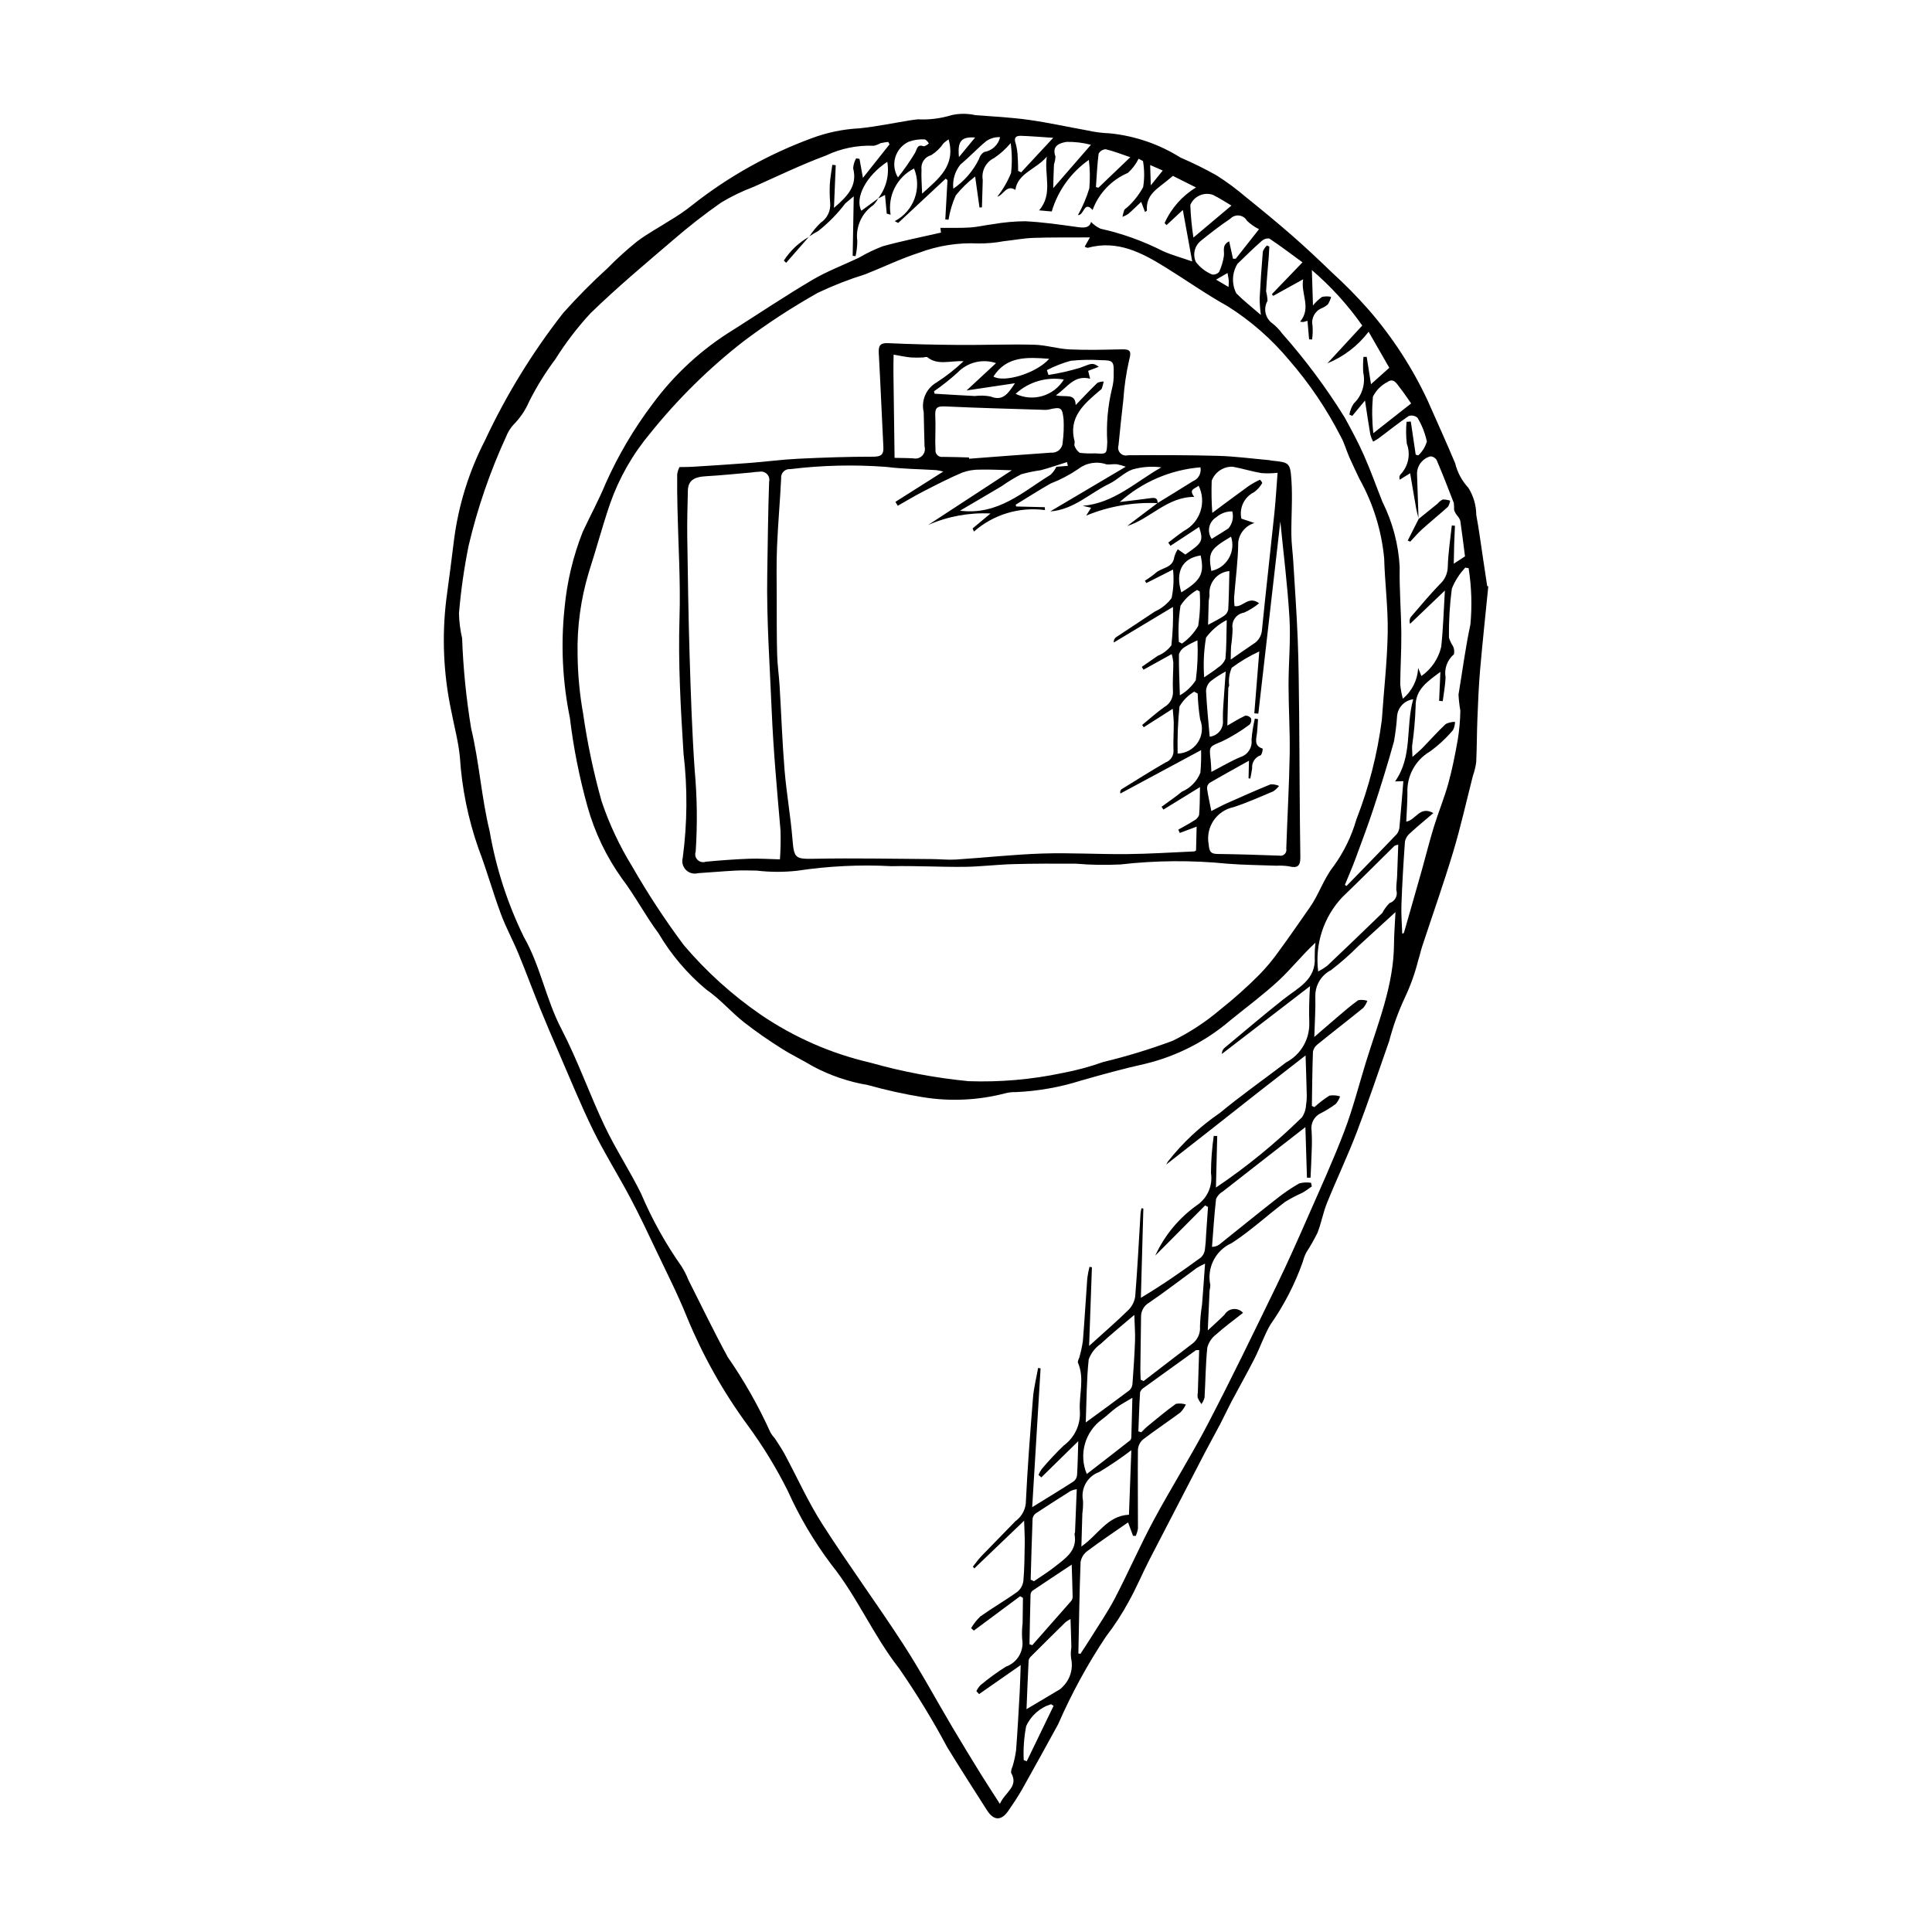 <?xml version="1.0" encoding="UTF-8"?>
<!-- Uploaded to: SVG Repo, www.svgrepo.com, Generator: SVG Repo Mixer Tools -->
<svg fill="#000000" width="800px" height="800px" version="1.1" viewBox="144 144 512 512" xmlns="http://www.w3.org/2000/svg">
 <g>
  <path d="m324.07 267.78c1.422-0.027 2.418-0.012 3.406-0.074 5.059-0.324 10.117-0.629 15.168-1.02 4.309-0.328 8.605-0.91 12.918-1.117 6.621-0.32 13.254-0.547 19.879-0.543 2.125 0 2.762-0.598 2.66-2.59-0.426-8.246-0.75-16.496-1.211-24.742-0.109-1.938 0.195-2.859 2.477-2.754 6.273 0.293 12.559 0.426 18.844 0.473 6.613 0.051 13.23-0.227 19.84-0.059 3.148 0.078 6.269 1.094 9.422 1.242 4.551 0.215 9.117 0.078 13.676-0.012 2.137-0.043 2.828 0.227 2.102 2.769v-0.004c-0.797 3.488-1.32 7.031-1.555 10.602-0.477 4.019-0.871 8.047-1.281 12.07v0.004c-0.234 0.715-0.055 1.5 0.461 2.047 0.52 0.551 1.293 0.77 2.019 0.578 7.969-0.051 15.941-0.066 23.906 0.156 4.555 0.129 9.098 0.746 13.648 1.148 0.16 0.016 0.316 0.09 0.48 0.105 4.715 0.492 5 0.473 5.316 5.238 0.32 4.785-0.066 9.617-0.02 14.426 0.023 2.34 0.359 4.676 0.5 7.019 0.418 6.91 0.914 13.816 1.188 20.73 0.254 6.523 0.293 13.055 0.371 19.582 0.078 6.531 0.082 13.059 0.133 19.59 0.047 6.191 0.09 12.387 0.188 18.578 0.035 2.266-0.812 2.922-2.953 2.375v-0.008c-1.129-0.172-2.269-0.23-3.41-0.168-4.309-0.164-8.633-0.188-12.93-0.527h0.004c-9.438-0.949-18.949-0.883-28.375 0.195-3.922 0.203-7.856 0.137-11.773-0.199-5.535-0.031-11.078-0.039-16.609 0.113-4.332 0.117-8.66 0.668-12.992 0.719-6.449 0.07-12.902-0.316-19.348-0.172v-0.004c-8.332-0.441-16.688-0.035-24.938 1.211-3.574 0.398-7.184 0.383-10.754-0.039-1.859-0.023-3.723-0.094-5.578 0-3.324 0.172-6.641 0.469-9.961 0.68-1.145 0.312-2.371-0.012-3.207-0.852-0.84-0.84-1.164-2.066-0.852-3.211 1.219-9.164 1.289-18.441 0.211-27.621-0.754-11.996-1.445-23.969-1.066-36.016 0.301-9.625-0.336-19.281-0.539-28.926-0.062-3.027-0.117-6.059-0.078-9.09h0.004c0.102-0.664 0.309-1.305 0.609-1.906zm126.71 9.559h0.004c-6.481-0.297-12.941 0.828-18.938 3.305l1.309-2.09-2.242-0.504c8.316-0.695 14.082-6.375 20.844-10.199-2.559-0.332-5.156-0.141-7.637 0.562-2.211 0.785-3.977 2.746-6.133 3.781-5.184 2.481-9.395 6.875-15.664 7.336 6.508-3.852 13.012-7.703 20.012-11.844v-0.004c-0.777-0.285-1.574-0.504-2.387-0.656-0.887-0.078-1.797 0.121-2.684 0.047-2.535-0.898-5.352-0.449-7.481 1.191-2.289 1.566-4.754 2.863-7.344 3.863-3.148 1.781-6.188 3.746-9.277 5.629l0.129 0.465 7.574 0.188 0.07 0.766c-6.805-0.91-13.672 1.164-18.828 5.691l-0.355-0.824 4.742-3.965h0.004c-5.676-0.281-11.34 0.762-16.543 3.051l22.191-14.504c-2.742-0.066-5.57-0.238-8.391-0.168-1.621-0.031-3.238 0.234-4.766 0.785-3.512 1.496-6.914 3.25-10.312 4.996-2.297 1.18-4.512 2.523-6.762 3.793l-0.625-1.031 12.688-8.039h0.004c-0.617-0.156-1.242-0.281-1.871-0.375-4.406-0.277-8.844-0.293-13.215-0.852h0.004c-8.492-0.641-17.023-0.441-25.473 0.59-0.656-0.062-1.309 0.168-1.773 0.633-0.469 0.465-0.703 1.113-0.641 1.77-0.289 6.051-0.844 12.09-1.094 18.141-0.191 4.562-0.09 9.137-0.082 13.703 0.008 4.965-0.016 9.934 0.113 14.898 0.074 2.777 0.484 5.543 0.652 8.316 0.449 7.43 0.699 14.871 1.312 22.285 0.504 6.106 1.59 12.164 2.09 18.27 0.426 5.219 0.734 5.344 6.023 5.238 10.305-0.199 20.621 0.02 30.93 0.086 2.129 0.012 4.269 0.258 6.387 0.121 7.641-0.488 15.262-1.344 22.91-1.59 7.434-0.238 14.887 0.223 22.332 0.152 5.953-0.055 11.902-0.445 17.855-0.707v0.012c0.191-0.051 0.367-0.145 0.52-0.273l0.156-6.312-4.465 1.676-0.387-0.879c1.371-0.781 2.777-1.512 4.102-2.363 0.633-0.305 1.129-0.832 1.398-1.484 0.207-2.234 0.176-4.496 0.246-7.43l-9.699 5.965-0.488-0.746c1.805-1.328 3.668-2.582 5.394-4.004h0.004c2.234-0.953 3.996-2.766 4.887-5.023 0.18-1.992 0.242-3.992 0.191-5.988-7.426 3.992-14.406 7.742-21.383 11.496v-0.004c-0.152-0.402-0.027-0.859 0.309-1.133 3.883-2.394 7.734-4.836 11.688-7.106 1.324-0.488 2.168-1.789 2.074-3.195-0.105-2.363 0.078-4.738 0.066-7.106-0.008-1.242-0.168-2.484-0.273-3.906l-7.68 4.891-0.422-0.602c1.938-1.586 3.805-3.269 5.836-4.727l0.004-0.004c1.52-0.828 2.426-2.461 2.324-4.188-0.133-2.535 0.09-5.086 0.098-7.629-0.074-0.758-0.219-1.508-0.426-2.238l-7.469 4.137-0.469-0.746c1.41-0.977 2.828-1.941 4.227-2.93 1.438-0.578 2.688-1.535 3.617-2.769 0.383-3.379 0.523-6.785 0.422-10.184-5.461 3.281-10.574 6.352-15.684 9.422-0.059-0.512 0.141-1.016 0.531-1.348 3.441-2.305 6.934-4.539 10.359-6.863 1.766-0.785 3.293-2.016 4.438-3.57 0.512-2.484 0.637-5.031 0.375-7.555l-7.074 3.586-0.383-0.629c0.988-0.605 1.93-1.277 2.82-2.019 1.57-1.496 4.586-1.266 4.957-4.219 0.211-0.738 0.527-1.445 0.945-2.09l1.988 1.395c4.59-3.141 4.824-3.59 3.664-7.305-2.547 1.672-5.07 3.328-7.594 4.984l-0.59-0.84c1.402-1.051 2.758-2.18 4.219-3.144l-0.004 0.004c4.285-2.297 5.981-7.574 3.84-11.934-0.93 0.789-2.789 0.91-1.16 2.953-7.273 0.016-11.629 5.82-17.789 7.723 2.68-2.027 5.363-4.055 8.043-6.082 3.121-1.922 6.254-3.816 9.352-5.773v-0.008c1.488-0.57 2.348-2.129 2.027-3.691-7.934 0.652-15.441 3.879-21.375 9.188 3.129-0.383 5.598-0.656 8.059-1.004 1.109-0.16 2.012-0.18 1.973 1.312zm-100.09 94.402c0.18-2.555 0.23-5.121 0.152-7.684-0.914-10.594-1.895-21.156-2.34-31.805-0.5-12.012-1.375-24.008-1.176-36.043 0.137-8.176 0.211-16.355 0.496-24.527h0.004c0.172-0.723-0.027-1.484-0.539-2.023-0.512-0.543-1.258-0.785-1.988-0.652-0.738 0.023-1.473 0.098-2.203 0.211-4.016 0.344-8.023 0.77-12.047 0.992-3.234 0.18-4.699 1.199-4.758 3.848-0.094 4.086-0.219 8.176-0.16 12.262 0.152 10.539 0.301 21.078 0.629 31.613 0.312 10.098 0.641 20.207 1.348 30.285v-0.004c0.648 7.141 0.73 14.32 0.254 21.473-0.273 0.762-0.082 1.609 0.488 2.184 0.57 0.57 1.422 0.762 2.184 0.492 3.82-0.355 7.652-0.648 11.488-0.789 2.644-0.098 5.301 0.098 8.168 0.168zm132.61-89.551c-1.895 16.535-3.863 33.738-5.832 50.941l-1.062-0.098c0.426-5.281 0.848-10.562 1.316-16.395-2.582 1.184-5.027 2.637-7.305 4.336-0.629 1.477-0.863 3.094-0.684 4.688-0.031 0.238-0.219 0.465-0.223 0.699-0.098 3.391-0.176 6.785-0.254 9.934 1.531-0.875 3.094-1.863 4.754-2.644l-0.004 0.004c0.598-0.051 1.176 0.215 1.527 0.703 0.168 0.59 0.02 1.223-0.395 1.68-2.258 1.688-4.672 3.16-7.203 4.398-3.457 1.477-3.543 1.25-3.109 4.887 0.113 0.949 0.125 1.914 0.203 3.242 2.746-1.426 5.164-2.894 7.75-3.957v0.004c1.922-0.617 3.133-2.516 2.887-4.519 0.141-1.906 0.434-3.797 0.879-5.652l0.844 0.137c-0.082 1.184-0.141 2.367-0.258 3.547-0.164 1.648-0.953 3.492 1.492 4.266v-0.004c0.004 0.609-0.156 1.207-0.457 1.734-1.512 0.473-2.488 1.941-2.34 3.519-0.113 0.902-0.32 1.793-0.484 2.688l-0.465-0.074 0.113-4.664c-3.766 2.106-7.16 3.965-10.5 5.918-0.426 0.371-0.652 0.926-0.609 1.488 0.273 1.898 0.707 3.773 1.133 5.941 1.574-0.801 2.781-1.477 4.039-2.035 3.867-1.723 7.734-3.453 11.66-5.043 0.773-0.043 1.547 0.102 2.25 0.418-0.438 0.566-0.969 1.059-1.57 1.453-3.461 1.461-6.906 2.988-10.469 4.168-4.523 0.93-7.469 5.312-6.617 9.855 0.164 1.703 0.398 2.535 2.289 2.555 5.469 0.066 10.941 0.242 16.406 0.441 0.523 0.121 1.07-0.035 1.449-0.41 0.383-0.379 0.539-0.926 0.422-1.449 0.281-8.332 0.762-16.656 0.906-24.988 0.105-6.098-0.301-12.203-0.305-18.305-0.004-5.938 0.594-11.902 0.246-17.812-0.516-8.766-1.629-17.496-2.422-25.594zm-10.32-0.742 3.461 1.156c-2.312 0.68-4 2.668-4.293 5.062-0.043 4.894-0.723 9.785-1.098 14.68-0.016 0.762 0.023 1.523 0.109 2.277 2.277 0.426 3.59-2.875 6.527-0.758-1.219 1.016-2.566 1.855-4.016 2.496-0.977 0.152-1.852 0.695-2.422 1.504-0.57 0.812-0.785 1.816-0.594 2.789-0.047 1.547-0.184 3.086-0.406 4.617-0.07 0.91-0.055 1.832-0.098 3.535 2.422-1.68 4.172-2.941 5.969-4.129v-0.004c1.352-0.785 2.219-2.191 2.316-3.75 1.027-10.32 2.215-20.625 3.289-30.941 0.367-3.539 0.566-7.098 0.844-10.68l0.004-0.004c-1.426 0.156-2.859 0.184-4.285 0.078-2.555-0.434-5.047-1.215-7.594-1.688h-0.004c-2.461-0.094-4.711 1.402-5.578 3.711-0.102 2.836-0.051 5.68 0.152 8.516 3.5-2.59 6.516-4.863 9.578-7.066l0.004-0.004c0.969-0.652 1.988-1.223 3.051-1.715 0.27 0.238 0.48 0.539 0.613 0.875-0.539 0.953-1.281 1.781-2.168 2.426-2.606 1.285-3.992 4.184-3.363 7.016zm-72.195-16.215 0.023 0.336c7.258-0.547 14.516-1.121 21.777-1.617 0.781 0.07 1.559-0.191 2.137-0.723 0.578-0.531 0.906-1.277 0.906-2.062 0.258-2 0.336-4.019 0.23-6.031-0.344-3.215-0.715-3.34-3.894-2.613h0.004c-0.32 0.074-0.648 0.109-0.977 0.102-8.746-0.281-17.496-0.492-26.234-0.906-2.457-0.117-3.027 0.223-2.894 2.707 0.113 2.18-0.008 4.367-0.008 6.551 0 0.734 0.055 1.465 0.066 2.199l-0.008 0.004c-0.07 0.535 0.121 1.074 0.512 1.449 0.391 0.375 0.938 0.543 1.473 0.449 2.297 0.004 4.59 0.098 6.887 0.156zm-1.426-25.508c-3.606-0.184-6.871 1.199-9.668-1.109v-0.004c-0.32-0.027-0.645 0.012-0.949 0.113-1.141 0.07-2.285 0.07-3.426 0-1.512-0.156-3.004-0.484-4.504-0.738-0.02 1.566-0.066 3.137-0.047 4.703 0.09 7.523 0.203 15.051 0.305 22.648 1.781 0.043 3.394 0.031 5 0.137v-0.004c0.863 0.184 1.758-0.098 2.359-0.746 0.605-0.645 0.824-1.559 0.582-2.406-0.098-3.027-0.152-6.051-0.219-9.078-0.746-3.102 0.648-6.32 3.418-7.894 2.555-1.648 4.945-3.531 7.148-5.621zm24.477 9.039c2.473 0.629 5.141-0.723 5.227 2.578 2-2.062 3.824-4.019 5.746-5.871l0.004-0.004c0.523-0.246 1.102-0.367 1.684-0.348-0.164 0.621-0.297 1.254-0.508 1.859h-0.004c-0.133 0.203-0.316 0.375-0.527 0.5-4.176 3.574-8.453 7.094-6.652 13.602-0.051 0.316-0.082 0.633-0.09 0.953 0.254 0.793 0.754 1.484 1.422 1.977 1.355 0.156 2.723 0.199 4.09 0.137 3.172 0.219 3.039 0.184 3.207-3.008-0.285-4.703 0.129-9.426 1.219-14.012 0.367-1.344 0.527-2.734 0.48-4.129 0.102-3.266-0.18-3.539-3.356-3.543h0.004c-2.672-0.172-5.352-0.121-8.012 0.156-2.191 0.598-4.316 1.43-6.332 2.473l0.418 1.285c2.859-0.441 5.68-1.082 8.445-1.926 3.012-1.129 3.195-1.43 4.891-0.238l-2.824 1.078 0.523 2.078c-4.242-1.074-5.945 2.246-9.055 4.398zm-32.32-1.059 0.164 0.633c3.547 0.207 7.09 0.438 10.637 0.613 1.379-0.172 2.777-0.137 4.144 0.113 3.273 1.324 4.625-0.656 6.508-3.5-4.406 0.656-8.203 1.223-12.824 1.914 2.836-2.629 5.254-4.871 7.816-7.246v-0.004c-3.621-1.215-7.625-0.215-10.25 2.562-1.961 1.766-4.031 3.406-6.195 4.914zm6.894 31.637c10.152 1.266 16.707-5.066 24.012-9.535h-0.004c0.637-0.602 1.156-1.316 1.531-2.106l3.047-0.246-0.23-0.996c-2.312 0.727-4.602 1.527-6.941 2.152h-0.004c-1.746 0.242-3.477 0.602-5.176 1.07-1.805 0.93-3.543 1.988-5.203 3.164-3.551 2.117-7.125 4.199-11.035 6.496zm62.988 48.461-0.926-0.504h-0.004c-1.609 0.961-2.953 2.312-3.898 3.93-0.422 4.144-0.586 8.312-0.488 12.477 2.156-0.043 4.152-1.145 5.344-2.941 1.191-1.801 1.426-4.066 0.629-6.07-0.367-2.281-0.586-4.582-0.66-6.891zm3.184 11.43h-0.004c1.047-0.113 2.008-0.637 2.664-1.461 0.656-0.824 0.957-1.879 0.836-2.926-0.035-1.215 0.016-2.434 0.094-3.648 0.184-2.879 0.402-5.758 0.652-9.246h-0.004c-1.418 0.758-2.769 1.633-4.043 2.617-0.703 0.664-1.117 1.574-1.164 2.539 0.195 3.984 0.609 7.957 0.965 12.125zm4.512-30.914c-2.168 1.105-4.047 2.703-5.488 4.664-0.586 3.477-0.75 7.008-0.488 10.52 1.723-1.207 2.773-1.836 3.691-2.621 0.867-0.527 1.547-1.316 1.941-2.254 0.297-3.133 0.242-6.297 0.344-10.309zm0.703-12.98c-1.559 0.137-3 0.895-3.988 2.109-0.988 1.211-1.445 2.769-1.27 4.324-0.043 0.488-0.117 0.973-0.219 1.449-0.074 2.016-0.109 4.031-0.168 6.367 1.711-0.949 3.043-1.582 4.246-2.402 0.574-0.391 0.973-0.996 1.098-1.684 0.184-3.316 0.215-6.644 0.301-10.164zm-7.867 5.406-0.688-0.398c-1.781 1.02-3.293 2.449-4.402 4.176-0.496 3.168-0.641 6.383-0.434 9.586l0.824 0.445c1.75-1.219 3.215-2.805 4.285-4.648 0.492-3.027 0.629-6.102 0.414-9.16zm-0.59 12.957c-1.168 0.508-2.297 1.098-3.383 1.77-0.723 0.426-1.266 1.105-1.523 1.906-0.055 3.453 0.129 6.91 0.242 10.887l0.004 0.004c1.703-0.977 3.152-2.348 4.215-4 0.461-3.5 0.609-7.039 0.445-10.566zm-39.289-74.617c-5.875-0.438-11.262-0.773-14.785 4.699 2.773 1.707 11.359-0.82 14.785-4.699zm40.133 52.113c-4.914 0.762-6.769 4.305-5.129 9.785 5.219-3.156 6.164-4.957 5.129-9.785zm-49.039-42.824c4.602 2.211 10.133 0.566 12.785-3.797-4.621-0.781-9.344 0.621-12.785 3.797zm51.863 46.93c1.961-0.406 3.652-1.633 4.648-3.367 1-1.738 1.211-3.816 0.578-5.715-5.613 3.336-6.086 4.156-5.227 9.082zm0.102-8.496c1.594-0.992 3.023-1.848 4.418-2.758 1.078-1.246 1.465-2.945 1.027-4.535-1.086-0.012-2.156 0.254-3.109 0.773-0.426 0.238-0.828 0.52-1.199 0.84-0.922 0.586-1.566 1.523-1.781 2.598-0.215 1.07 0.02 2.184 0.645 3.082z"/>
  <path d="m538.41 299.41c-0.73 7.391-1.531 14.773-2.172 22.172-0.375 4.32-0.539 8.66-0.715 12.996-0.152 3.82-0.125 7.644-0.316 11.461v0.004c-0.172 1.207-0.465 2.398-0.871 3.551-1.719 6.715-3.219 13.492-5.215 20.125-2.543 8.453-5.496 16.785-8.258 25.176-0.383 1.16-0.605 2.371-1.004 3.527v-0.004c-0.859 3.449-2.059 6.805-3.582 10.016-1.723 3.691-3.106 7.527-4.133 11.469-2.816 8.02-5.508 16.09-8.543 24.027-2.438 6.383-5.383 12.57-7.949 18.906-1.031 2.543-1.488 5.312-2.504 7.859v0.004c-0.883 1.789-1.867 3.523-2.949 5.199-0.414 0.793-0.73 1.633-0.949 2.5-2.094 5.926-4.992 11.539-8.605 16.68-1.633 2.809-2.668 5.957-4.141 8.867-1.906 3.766-4 7.434-5.973 11.168-1.105 2.09-2.098 4.238-3.191 6.332-1.324 2.531-2.731 5.019-4.051 7.555-4.91 9.445-9.805 18.895-14.688 28.355-1.859 3.617-3.426 7.394-5.406 10.941h0.004c-1.777 3.301-3.824 6.453-6.117 9.426-4.898 7.356-9.137 15.129-12.672 23.234-3.133 5.734-6.297 11.453-9.492 17.152-1.109 1.965-2.375 3.844-3.652 5.707-1.902 2.773-3.898 2.746-5.711-0.09-3.547-5.555-7.109-11.098-10.547-16.719v-0.004c-3.852-7.203-8.113-14.18-12.762-20.895-6.812-8.699-11.09-18.965-17.941-27.5-4.578-6.078-8.461-12.648-11.574-19.59-3.035-6.059-6.582-11.852-10.594-17.316-6.488-8.836-11.879-18.434-16.055-28.57-2.391-5.969-5.328-11.723-8.09-17.539-2.266-4.773-4.519-9.559-6.996-14.227-3.172-5.984-6.809-11.734-9.789-17.809-3.332-6.789-6.168-13.82-9.188-20.762-1.664-3.824-3.309-7.652-4.875-11.516-1.965-4.848-3.773-9.758-5.769-14.59-1.465-3.547-3.328-6.941-4.656-10.535-2.117-5.723-3.754-11.625-5.926-17.32l-0.004-0.004c-2.731-7.797-4.387-15.934-4.914-24.18-0.391-4.133-1.516-8.199-2.297-12.293v-0.004c-2.059-9.707-2.5-19.691-1.301-29.543 0.738-5.254 1.383-10.523 2.047-15.789 1.188-9.176 3.961-18.074 8.195-26.301 5.613-12.008 12.566-23.34 20.734-33.781 3.699-4.144 7.609-8.098 11.719-11.836 2.461-2.512 5.066-4.875 7.809-7.078 2.703-2.074 5.766-3.676 8.637-5.535h-0.004c2.16-1.262 4.223-2.68 6.172-4.242 9.469-7.453 20.047-13.375 31.348-17.551 4.117-1.562 8.453-2.473 12.852-2.691 4.457-0.461 8.867-1.383 13.301-2.098 0.727-0.117 1.457-0.227 2.188-0.285 3.016 0.152 6.031-0.227 8.914-1.117 2.078-0.461 4.231-0.457 6.309 0.012 4.711 0.344 9.441 0.594 14.109 1.242 5.125 0.711 10.188 1.852 15.285 2.754 2.055 0.469 4.148 0.746 6.254 0.824 6.637 0.672 13.027 2.863 18.676 6.41 3.273 1.406 6.473 2.984 9.578 4.727 2.695 1.711 5.266 3.613 7.695 5.684 4.184 3.375 8.344 6.785 12.391 10.324 3.609 3.156 7.098 6.449 10.547 9.777l0.004 0.004c3.387 3.082 6.606 6.348 9.637 9.785 6.316 7.266 11.594 15.375 15.668 24.102 2.434 5.519 4.938 11.012 7.273 16.574v-0.004c0.598 2.453 1.809 4.711 3.519 6.562 1.348 2.141 2.074 4.617 2.09 7.148 0.734 3.938 1.242 7.918 1.844 11.883 0.355 2.332 0.707 4.664 1.055 6.996zm-18.441-17.902c-0.23-0.938-0.508-1.863-0.676-2.809-0.535-3.004-1.031-6.016-1.59-9.289l-2.754 1.715c-0.066-0.246-0.098-0.5-0.094-0.754 0.047-0.242 0.156-0.469 0.312-0.66 2.07-2.168 2.711-5.328 1.652-8.129-0.223-1.926-0.246-3.871-0.066-5.805l1.125-0.062 1.301 8.785 0.699 0.168c1.059-0.996 1.836-2.25 2.254-3.641-0.469-2.238-1.312-4.379-2.496-6.332-0.645-0.543-1.523-0.711-2.32-0.445-2.699 1.824-5.246 3.875-7.859 5.832-0.484 0.363-1.035 0.641-1.559 0.961v-0.004c-0.316-0.59-0.566-1.215-0.746-1.863-0.488-2.832-0.898-5.68-1.414-9.035l-3.371 4.07-0.77-0.344v0.004c0.18-1.051 0.578-2.055 1.168-2.941 2.231-2.129 3.176-5.273 2.496-8.281-0.07-1.355-0.047-2.715 0.07-4.066l0.859-0.016c0.355 2.266 0.711 4.527 1.137 7.242 1.789-1.602 3.316-2.969 4.852-4.344-1.895-3.301-3.656-6.367-5.484-9.551-2.828 3.715-6.598 6.606-10.922 8.371 3.133-3.394 6.199-6.719 9.238-10.012h0.004c-3.82-5.438-8.309-10.379-13.359-14.699 0.109 3.523 0.195 6.297 0.293 9.379 0.695-0.867 1.508-1.633 2.418-2.277 0.789-0.172 1.605-0.176 2.394-0.008-0.184 0.688-0.465 1.348-0.836 1.957-0.484 0.441-1.043 0.793-1.645 1.051-1.812 0.73-2.844 2.652-2.453 4.566 0.098 1.238 0.062 2.488-0.109 3.719l-0.797-0.031c-0.137-1.59-0.273-3.18-0.426-4.918h-0.004c-0.355 0.125-0.723 0.227-1.094 0.309-0.289 0.004-0.578-0.02-0.859-0.07 3.098-3.723 0.113-7.371 0.809-11.234l-7.953 4.398-0.324-0.469c2.57-2.672 5.141-5.348 8.105-8.43-3.234-2.359-5.949-4.418-8.781-6.301-0.742-0.102-1.488 0.133-2.039 0.645-2.199 1.949-4.316 4-6.418 6.059-1.461 2.379-1.574 5.352-0.289 7.836 1.855 1.879 3.961 3.508 6.492 5.707-0.191-1.445-0.301-2.898-0.324-4.359 0.215-4.148 0.496-8.297 0.848-12.438v0.004c0.234-0.613 0.602-1.164 1.078-1.617l0.645 0.289c-0.047 0.863-0.082 1.727-0.148 2.59-0.242 3.09-0.543 6.176-0.711 9.266l-0.004-0.004c0.219 0.828 0.348 1.68 0.383 2.535-1.188 2.043-0.605 4.66 1.34 6.008 0.961 0.77 1.82 1.664 2.547 2.66 6.129 6.914 11.66 14.34 16.531 22.195 1.805 3.293 3.598 6.609 5.117 10.039 1.805 4.07 3.293 8.281 4.941 12.422h0.004c2.668 5.352 4.215 11.191 4.543 17.16-0.117 5.894 0.387 11.801 0.434 17.703 0.039 4.488-0.254 8.977-0.289 13.469h0.004c0.117 1.273 0.348 2.539 0.691 3.773 2.441-2.027 3.914-4.992 4.047-8.16l0.871 2.16-0.004-0.004c2.648-1.84 4.519-4.598 5.254-7.738 0.52-4.836 0.652-9.715 0.969-14.922l-9.219 8.824 0.004-0.004c-0.25-0.605-0.168-1.301 0.215-1.832 2.5-2.902 4.953-5.852 7.609-8.609h0.004c1.336-1.184 2.117-2.867 2.156-4.652 0.094-3.66 0.68-7.312 1.062-10.965l0.836 0.066c-0.07 1.668-0.156 3.34-0.207 5.008-0.051 1.66-0.07 3.324-0.105 5.051l2.977-1.938c-0.41-3.172-0.789-6.332-1.254-9.477l0.004-0.004c-0.195-0.496-0.48-0.957-0.84-1.355-0.336-0.43-0.605-0.91-0.797-1.422 0.012-0.633-0.016-1.266-0.078-1.895-1.453-3.812-2.949-7.613-4.547-11.371-0.348-0.578-0.953-0.945-1.625-0.988-2.094 0.543-3.559 2.426-3.578 4.586 0.152 4.012 0.27 8.027 0.402 12.039zm-143.25-84.918c-0.336 0.645-0.766 1.238-1.27 1.762-3.102 2.117-4.75 5.801-4.258 9.527-0.004 1.348-0.16 2.691-0.465 4.004l-0.758-0.09c0.09-5.094 0.18-10.188 0.281-15.766-1.008 0.848-1.605 1.371-2.219 1.863l-0.004 0.004c-2.07 2.731-4.481 5.188-7.168 7.312-0.844 0.449-1.656 0.949-2.441 1.492l0.031 0.027c0.867-1.352 1.887-2.594 3.043-3.703 1.738-1.152 2.703-3.168 2.512-5.242-0.133-1.637-0.168-3.281-0.094-4.918 0.105-1.738 0.434-3.461 0.664-5.191l0.906 0.117c-0.152 3.66-0.305 7.316-0.469 11.305 3.461-3.008 6.297-5.75 5.086-10.492h0.004c0.051-0.926 0.32-1.824 0.785-2.629l0.891 0.121 0.906 5.043c2.66-3.352 4.856-6.117 7.051-8.879l-0.336-0.648c-0.688 0.074-1.375 0.184-2.051 0.336-0.555 0.316-1.152 0.551-1.777 0.684-4.41-0.184-8.797 0.719-12.777 2.629-6.504 2.41-12.777 5.457-19.125 8.285v-0.004c-2.969 1.117-5.828 2.5-8.543 4.133-4.426 3.098-8.684 6.418-12.762 9.953-7.391 6.316-14.859 12.578-21.824 19.344h-0.004c-3.5 3.777-6.637 7.879-9.371 12.242-2.641 3.523-4.965 7.277-6.941 11.211-0.984 2.285-2.391 4.367-4.148 6.133-0.828 0.91-1.484 1.969-1.93 3.117-4.285 9.305-7.621 19.016-9.965 28.984-1.191 5.91-2.043 11.883-2.547 17.891 0.051 2.215 0.332 4.422 0.832 6.582 0.289 8.012 1.09 15.996 2.394 23.902 2.152 8.957 2.719 18.297 4.902 27.242 1.68 9.746 4.738 19.199 9.086 28.078 4.352 7.598 5.832 16.48 9.93 24.34 4.336 8.32 7.441 17.27 11.477 25.758 2.906 6.113 6.664 11.812 9.652 17.891v0.004c2.883 6.785 6.477 13.25 10.719 19.277 0.699 1.105 1.293 2.273 1.766 3.488 3.473 6.856 6.793 13.793 10.473 20.535 4.371 6.301 8.156 12.984 11.316 19.973 0.324 0.562 0.711 1.09 1.156 1.566 0.883 1.367 1.812 2.711 2.582 4.141 3.336 6.195 6.223 12.672 10.004 18.578 6.879 10.75 14.453 21.055 21.402 31.762 4.668 7.195 8.742 14.777 13.117 22.16 2.457 4.144 4.973 8.254 7.504 12.355 1.516 2.453 3.106 4.856 5.031 7.859 1.434-3.195 5.074-4.562 2.977-8.227v-0.004c-0.016-0.566 0.113-1.129 0.371-1.633 0.422-1.406 0.738-2.84 0.945-4.293 0.395-5.141 0.672-10.293 0.961-15.441 0.125-2.227 0.168-4.453 0.266-7.176-4.004 2.793-7.519 5.242-11.031 7.691l-0.715-0.797c0.281-0.578 0.648-1.109 1.09-1.578 2.141-1.777 4.394-3.418 6.742-4.902 3.035-1.066 4.852-4.168 4.305-7.332-0.098-1.395-0.055-2.789 0.117-4.172 0.047-2.242 0.062-4.484 0.09-6.727l-0.746-0.434c-4.086 3.039-8.176 6.074-12.262 9.113l-0.727-0.648v-0.004c0.668-1.148 1.496-2.195 2.457-3.109 3.195-2.273 6.613-4.238 9.801-6.523 0.887-0.73 1.457-1.77 1.594-2.91 0.289-3.328 0.309-6.684 0.359-10.031 0.027-1.711-0.094-3.422-0.168-5.894-4.707 4.508-8.949 8.57-13.188 12.633l-0.395-0.453c0.742-0.926 1.418-1.918 2.238-2.769 2.988-3.113 6.047-6.164 9.035-9.281h-0.004c1.516-1.082 2.512-2.75 2.75-4.598 0.445-9.383 1.164-18.754 1.918-28.117 0.215-2.656 0.891-5.269 1.355-7.906l0.656 0.129c-0.73 12.051-1.457 24.098-2.223 36.773 4.121-2.547 7.602-4.652 11.02-6.859h-0.004c0.508-0.41 0.824-1.008 0.875-1.66 0.172-2.734 0.207-5.477 0.316-8.969-3.606 3.531-6.699 6.562-9.793 9.594l-0.742-0.664c0.223-0.543 0.508-1.059 0.848-1.539 1.84-2.191 3.801-4.285 5.867-6.266 2.859-2.102 4.457-5.508 4.25-9.051-0.309-4.309 1.34-8.703-0.547-12.973v-0.004c0.035-0.398 0.156-0.785 0.355-1.137 0.438-1.484 0.77-3 0.988-4.531 0.453-5.531 0.758-11.074 1.168-16.613 0.133-1.02 0.328-2.027 0.582-3.019l0.645 0.113c-0.242 6.762-0.484 13.523-0.746 20.844 3.848-3.484 7.172-6.352 10.301-9.414l-0.004-0.004c1.02-0.961 1.691-2.234 1.914-3.617 0.602-7.332 0.961-14.684 1.414-22.031 0.055-0.477 0.141-0.949 0.25-1.414l0.5 0.066c-0.219 7.887-0.438 15.777-0.656 23.664 5.856-3.496 10.938-7.059 15.949-10.719l-0.004 0.004c0.57-0.559 0.934-1.297 1.027-2.09 0.172-1.301 0.277-2.606 0.312-3.918 0.172-2.449 0.34-4.902 0.508-7.352l-0.77-0.402-13.219 13.301h0.004c2.5-5.453 6.414-10.137 11.34-13.566 2.602-1.914 3.926-5.121 3.43-8.316 0.016-3.297 0.262-6.59 0.734-9.852l0.922 0.031c-0.109 4.356-0.215 8.707-0.34 13.664 8.168-5.504 15.809-11.746 22.832-18.648 0.652-1.004 1.02-2.164 1.066-3.359 0.16-1.047 0.207-2.106 0.152-3.16-0.07-3.203-0.188-6.402-0.297-9.848-4.32 3.363-8.445 6.559-12.551 9.773-4.043 3.168-8.066 6.363-12.105 9.535-4.059 3.188-8.129 6.363-12.277 9.609 0.16-0.289 0.285-0.547 0.441-0.785l-0.004 0.004c3.891-4.969 8.523-9.305 13.734-12.859 5.707-4.707 11.777-8.98 17.668-13.473v0.004c3.82-2.039 6.168-6.047 6.078-10.375-0.102-3.266-0.035-6.531 0.195-9.789-8.156 6.269-15.758 12.113-23.355 17.957h-0.004c-0.016-0.59 0.223-1.16 0.656-1.562 5.203-4.336 10.371-8.727 15.676-12.934 3.797-3.016 8.68-5.106 8.27-11.211v-0.004c-0.016-1.258 0.051-2.516 0.188-3.769-3.606 3.34-6.418 6.953-9.73 10.023-4.055 3.754-8.523 7.062-12.824 10.551h0.004c-6.496 5.559-14.211 9.504-22.52 11.516-5.727 1.27-11.398 2.832-17.039 4.449h-0.004c-5.613 1.773-11.434 2.805-17.312 3.062-0.895-0.027-1.789 0.066-2.656 0.281-7.16 1.887-14.633 2.25-21.941 1.066-4.918-0.801-9.789-1.879-14.586-3.223-5.078-0.852-9.98-2.519-14.523-4.941-2.731-1.652-5.644-3.012-8.332-4.731-3.449-2.156-6.785-4.488-10-6.984-3.445-2.738-6.367-6.195-9.98-8.656v-0.004c-5.031-4.203-9.305-9.238-12.637-14.883-3.496-4.691-6.227-9.961-9.766-14.621h0.004c-4.086-5.731-7.144-12.125-9.047-18.902-2.164-7.746-3.734-15.645-4.695-23.629-1.957-9.566-2.43-19.375-1.402-29.082 0.641-6.91 2.258-13.691 4.805-20.148 2-4.293 4.277-8.465 6.078-12.836 3.324-7.453 7.481-14.504 12.395-21.016 5.816-7.922 13.125-14.633 21.512-19.758 6.957-4.422 13.812-9.008 20.91-13.195 3.91-2.309 8.227-3.93 12.344-5.883v-0.004c2.008-1.18 4.113-2.188 6.289-3.016 5.031-1.395 10.172-2.41 15.414-3.613l-0.148-1.258c2.742-0.023 5.32 0.066 7.883-0.102 2.031-0.133 4.035-0.641 6.066-0.879l-0.004 0.004c2.812-0.496 5.664-0.754 8.52-0.777 4.566 0.227 9.117 0.875 13.652 1.512 1.812 0.254 3.336 0.383 3.812-1.336h-0.004c0.715 0.766 1.578 1.379 2.535 1.805 5.731 1.273 11.277 3.266 16.512 5.93 2.269 1.02 4.707 1.676 7.758 2.738-0.875-4.801-1.641-9.008-2.484-13.633l-4.309 4.004-0.523-0.52v-0.004c1.746-3.922 4.652-7.219 8.328-9.445l-6.125-3.07c-0.445 0.367-0.891 0.727-1.328 1.094-2.594 2.184-5.934 3.856-5.551 8.086-0.145 0.16-0.32 0.289-0.512 0.383l-1.02-2.68c-1.305 1.23-2.328 2.262-3.434 3.203v0.004c-0.477 0.316-0.988 0.57-1.527 0.762 0.125-0.629 0.289-1.246 0.492-1.852 0.219-0.242 0.465-0.453 0.734-0.633 1.723-1.539 3.16-3.367 4.262-5.394 0.367-2.293 0.352-4.629-0.047-6.914l-1.168-0.602h-0.004c-0.688 1.426-1.652 2.703-2.84 3.754-4.332 1.852-7.711 5.402-9.34 9.82-2.297-2.574-2.199 1.438-3.887 1.359 1.254-2.242 2.266-4.609 3.012-7.066 0.234-2.516 0.195-5.051-0.117-7.562-4.727 3.312-8.195 8.129-9.836 13.664l-3.356-0.297c3.769-4.309 1.301-9.363 2.047-14.227-2.75 3.309-7.773 4.402-8.324 8.812-2.363-1.559-3.234 1.457-4.793 1.797v0.004c1.5-1.91 2.723-4.023 3.641-6.273 0.305-2.637 0.273-5.305-0.102-7.934-1.262 1.516-2.734 2.844-4.367 3.945-2.203 1.055-3.441 3.445-3.027 5.856-0.09 2.406-0.148 4.812-0.219 7.219l-0.648 0.047c-0.371-2.644-0.742-5.293-1.148-8.207-1.918 1.449-3.644 3.137-5.144 5.012-0.918 2.051-1.562 4.211-1.91 6.43l-0.855-0.074c0.191-3.473 0.387-6.941 0.578-10.414l-0.473-0.395c-4.195 3.918-8.391 7.828-12.586 11.738l-0.914-0.477c5.043-2.641 7.258-8.68 5.113-13.953-4.531 2.285-7.047 7.25-6.215 12.254l-1.023-0.293-0.457-4.945-1.859 0.953h0.004c2.164-2.75 3.055-6.289 2.453-9.734-5.606 3.703-8.656 9.531-6.875 12.965 1.484-1.086 2.973-2.176 4.457-3.262zm56.121 10.328c-5.461 0.031-10.223-0.039-14.977 0.125-2.606 0.09-5.199 0.59-7.801 0.875l0.004-0.008c-2.246 0.426-4.527 0.629-6.812 0.609-5.332-0.262-10.664 0.574-15.66 2.449-4.875 1.574-9.527 3.836-14.305 5.723-4.297 1.336-8.496 2.977-12.559 4.906-6.828 3.84-13.395 8.125-19.656 12.832-9.176 7.141-17.484 15.328-24.762 24.395-4.641 5.523-8.242 11.84-10.637 18.645-2.051 6.023-3.691 12.184-5.648 18.242-2.125 7.062-3.125 14.418-2.961 21.793 0.055 5.231 0.543 10.453 1.465 15.602 1.125 7.852 2.762 15.621 4.902 23.258 2.039 6.043 4.758 11.836 8.102 17.266 4.137 7.215 8.703 14.176 13.68 20.844 5.965 7.027 12.836 13.234 20.43 18.457 8.812 5.996 18.66 10.301 29.043 12.699 8.496 2.402 17.184 4.039 25.969 4.898 8.352 0.293 16.703-0.434 24.875-2.16 3.688-0.691 7.316-1.672 10.852-2.93 6.246-1.504 12.395-3.383 18.414-5.625 4.488-2.211 8.688-4.965 12.504-8.203 3.633-2.871 7.094-5.957 10.363-9.238 1.938-1.977 3.711-4.106 5.301-6.371 2.797-3.797 5.453-7.695 8.164-11.555 2.398-3.422 3.594-7.449 6.262-10.855 2.734-3.766 4.789-7.977 6.07-12.453 3.305-8.469 5.562-17.309 6.734-26.324 0.512-7.703 1.422-15.395 1.559-23.105 0.113-6.598-0.758-13.207-0.945-19.82v0.004c-0.711-7.391-2.949-14.551-6.574-21.027-0.891-1.914-1.828-3.809-2.676-5.742-0.785-1.793-1.293-3.731-2.246-5.426-3.727-7.289-8.324-14.098-13.695-20.273-4.656-5.594-10.168-10.418-16.328-14.289-5.621-3.121-10.898-6.863-16.375-10.254-6.328-3.922-12.801-7.359-20.676-5.199v-0.004c-0.281-0.043-0.555-0.148-0.793-0.305zm-3.059 375.28 0.555 0.074c0.883-1.359 1.793-2.703 2.648-4.082 2.195-3.543 4.578-6.988 6.496-10.672 3.543-6.801 6.606-13.855 10.234-20.605 4.633-8.625 9.883-16.926 14.406-25.605 6.301-12.102 12.238-24.395 18.203-36.668 2.93-6.023 5.641-12.156 8.336-18.293 3.289-7.481 6.691-14.926 9.598-22.559 2.258-5.93 3.832-12.117 5.695-18.195 3.168-10.32 7.406-20.383 7.473-31.445 0.016-2.57 0.234-5.141 0.391-8.43-3.668 3.359-6.777 6.223-9.906 9.059l0.008 0.004c-2.254 2.254-4.652 4.363-7.176 6.309-2.574 1.305-4.184 3.949-4.168 6.832 0.094 3.434-0.156 6.875-0.273 10.891 2.344-2.027 4.121-3.59 5.93-5.117 1.875-1.582 3.711-3.227 5.715-4.629h-0.004c0.805-0.156 1.637-0.098 2.414 0.164-0.246 0.68-0.613 1.312-1.078 1.871-4.004 3.254-8.094 6.406-12.102 9.656-0.641 0.473-1.078 1.168-1.23 1.945-0.18 4.789-0.211 9.586-0.289 14.383l0.691 0.305c1.227-1.133 2.551-2.148 3.961-3.039 0.945-0.16 1.914-0.09 2.828 0.207-0.254 0.734-0.645 1.414-1.148 2.004-1.254 0.922-2.578 1.742-3.961 2.449-1.766 0.828-2.766 2.731-2.445 4.652 0.113 1.883 0.117 3.773 0.012 5.656-0.059 2.262-0.191 4.523-0.289 6.785l-0.949-0.004-0.418-13.406c-7.606 5.922-14.758 11.477-21.887 17.066v-0.004c-0.789 0.445-1.414 1.133-1.781 1.965-0.488 4.223-0.746 8.469-1.078 12.707 0.711 0 1.402-0.227 1.977-0.648 5.039-4.027 10.043-8.098 15.121-12.078h0.004c1.895-1.516 3.906-2.883 6.016-4.086 1.02-0.273 2.082-0.328 3.121-0.168l0.219 0.965c-0.836 0.57-1.637 1.203-2.516 1.691-1.57 0.695-3.09 1.496-4.551 2.394-4.75 3.594-9.164 7.684-14.137 10.918-4.297 1.891-6.68 6.539-5.703 11.129-0.008 0.492-0.074 0.98-0.195 1.457-0.16 3.281-0.301 6.559-0.477 10.57 1.891-1.762 3.215-2.918 4.445-4.168 0.492-0.84 1.359-1.395 2.328-1.488 0.969-0.098 1.926 0.273 2.574 1-2.539 2.012-4.969 3.773-7.188 5.769-1.121 0.863-1.926 2.074-2.285 3.445-0.453 4.394-0.469 8.832-0.73 13.246-0.168 0.617-0.445 1.203-0.824 1.723-0.391-0.52-0.727-1.078-0.996-1.668-0.066-0.488-0.051-0.98 0.043-1.465 0.117-3.715 0.234-7.426 0.352-11.168-0.297-0.035-0.594-0.023-0.883 0.035-4.57 3.277-9.129 6.566-13.684 9.863v0.004c-0.5 0.273-0.887 0.715-1.09 1.25-0.223 3.457-0.32 6.922-0.457 10.383l0.773 0.23c0.559-0.539 1.086-1.121 1.684-1.609 2.469-2.012 4.898-4.082 7.492-5.914v-0.004c0.879-0.168 1.785-0.109 2.637 0.176-0.367 0.777-0.855 1.488-1.449 2.106-3.277 2.438-6.691 4.691-9.93 7.176-0.785 0.695-1.266 1.672-1.324 2.719-0.078 6.953 0.02 13.91 0.008 20.867h-0.004c-0.102 0.676-0.301 1.336-0.594 1.957l-0.711-0.031-1.309-3.555c-3.68 2.562-7.289 4.969-10.75 7.562l-0.004 0.004c-0.969 0.695-1.625 1.742-1.832 2.918-0.312 8.082-0.414 16.172-0.582 24.262zm103.42-287.63-0.875-0.145h-0.004c-1.531 1.617-2.742 3.512-3.57 5.582-0.566 4.301-0.824 8.637-0.766 12.977 0.254 0.812 0.621 1.582 1.09 2.293 0.309 0.66 0.391 1.406 0.23 2.121-1.781 1.508-2.625 3.856-2.211 6.156-0.09 2.094-0.488 4.176-0.754 6.266l-0.961-0.086 0.34-7.68c-3.312 2.5-6.664 4.547-6.566 9.242-0.121 3.441-0.426 6.875-0.918 10.285-0.066 0.762 0.035 1.539 0.082 3.012 1.25-1.113 1.992-1.703 2.652-2.379 2.059-2.113 4.019-4.328 6.168-6.344h-0.004c0.77-0.375 1.609-0.57 2.465-0.566-0.012 0.766-0.203 1.52-0.551 2.203-1.793 2.113-3.836 4.008-6.078 5.641-3.898 2.273-6.207 6.531-5.984 11.039-0.012 2.543-0.207 5.086-0.312 7.551 2.562-0.398 3.527-4.277 7.188-2.269-2.305 1.973-4.316 3.617-6.223 5.375-0.664 0.547-1.125 1.301-1.305 2.144-0.402 5.555-0.73 11.117-0.938 16.684-0.098 2.57 0.129 5.152 0.211 7.731l0.004-0.004c0.121 0.016 0.246-0.02 0.34-0.098 0.098-0.074 0.156-0.191 0.168-0.312 1.594-5.566 3.199-11.133 4.769-16.707 1.043-3.691 1.953-7.426 3.082-11.09 1.191-3.863 2.75-7.613 3.832-11.504 1.062-3.828 1.836-7.75 2.523-11.668 0.41-2.543 0.641-5.113 0.684-7.688-0.25-1.41-0.414-2.832-0.488-4.262 1.035-6.199 1.836-12.426 3.156-18.598 0.461-4.969 0.301-9.977-0.477-14.902zm-86.906 215.07 0.773 0.363c4.203-3.231 8.398-6.477 12.621-9.684 1.594-1.051 2.484-2.891 2.32-4.793 0.059-1.953 0.242-3.902 0.551-5.832 0.281-3.449 0.508-6.902 0.793-10.816-0.746 0.332-1.473 0.711-2.176 1.133-4.227 3.082-8.367 6.289-12.684 9.234v-0.004c-1.352 0.789-2.156 2.254-2.102 3.816-0.047 4.578-0.133 9.16-0.184 13.738-0.008 0.949 0.055 1.898 0.086 2.844zm47.043-108.19c0.852-0.445 1.668-0.961 2.434-1.543 4.871-4.617 9.715-9.262 14.527-13.938l0.004 0.004c0.508-0.973 1.16-1.863 1.938-2.644 0.699-0.219 1.285-0.707 1.621-1.359 0.34-0.652 0.402-1.414 0.176-2.113-0.055-1.219 0.164-2.449 0.215-3.68 0.113-2.723 0.195-5.449 0.297-8.324h0.004c-0.352 0.051-0.688 0.156-1.004 0.312-4.609 4.527-9.156 9.121-13.82 13.594-4.973 5.277-7.316 12.5-6.391 19.691zm7.07-22.949 0.422 0.301c4.473-4.598 8.969-9.172 13.391-13.82h-0.004c0.43-0.605 0.664-1.324 0.676-2.062 0.375-3.949 0.68-7.902 1.008-11.902l-2.191 0.07c4.727-6.699 2.727-14.391 4.801-21.773l0.004-0.004c-2.262 0.301-4.023 2.106-4.269 4.371-0.148 2.281-0.426 4.555-0.828 6.805-1.629 5.891-3.445 11.73-5.348 17.535-1.523 4.641-3.25 9.215-4.945 13.797-0.836 2.254-1.809 4.457-2.715 6.68zm-68.672 142.47c4.262-3.121 7.945-5.781 11.566-8.523 0.473-0.438 0.762-1.039 0.812-1.68 0.285-3.809 0.543-7.621 0.68-11.434 0.074-2.066-0.105-4.144-0.188-6.867-3.34 2.852-6.227 5.18-8.941 7.699-1.453 1.012-2.551 2.449-3.152 4.113-0.562 5.332-0.551 10.727-0.777 16.691zm-14.598 41.652 0.879 0.418c1.855-1.277 3.797-2.457 5.551-3.859 2.773-2.219 6.031-4.231 5.191-8.652l0.004-0.004c0.031-0.16 0.074-0.316 0.129-0.469 0.156-3.711 0.301-7.426 0.461-11.418-0.539 0.094-1.062 0.242-1.566 0.449-3.106 1.961-6.207 3.926-9.266 5.957v0.004c-0.473 0.328-0.789 0.84-0.875 1.41-0.215 5.387-0.348 10.773-0.508 16.164zm26.68-34.305c-2.731 2.086-5.574 4.016-8.52 5.789-3.106 1.109-4.934 4.328-4.293 7.562 0.051 1.141-0.008 2.285-0.172 3.418-0.094 2.766-0.16 5.535-0.254 8.762 4.481-3.129 6.922-8.188 12.609-8.422 0.211-5.758 0.414-11.273 0.629-17.109zm-16.117 44.742c-0.473 0.242-0.918 0.523-1.336 0.848-3.094 3.035-6.172 6.086-9.234 9.152-0.293 0.285-0.484 0.656-0.543 1.062-0.215 4.43-0.387 8.863-0.551 12.824 2.801-1.66 5.547-3.277 8.277-4.918 0.488-0.238 0.922-0.574 1.277-0.988 2.023-1.957 2.879-4.828 2.258-7.574-0.113-0.973-0.086-1.953 0.074-2.914-0.043-2.418-0.141-4.832-0.223-7.492zm4.312-38.43c4.027-3.117 7.762-6 11.469-8.91 0.219-0.238 0.34-0.555 0.336-0.883 0.105-3.328 0.18-6.652 0.273-10.406-1.641 0.996-2.996 1.711-4.231 2.602-1.324 0.957-2.477 2.148-3.801 3.109-4.551 3.305-6.227 9.305-4.047 14.492zm45.641-329.89v0.004c-1.172-0.582-2.25-1.34-3.195-2.242-0.434-0.766-1.199-1.277-2.07-1.383s-1.738 0.207-2.34 0.844c-2.695 1.809-5.273 3.805-7.801 5.848-1.68 1.34-2.231 3.652-1.332 5.606 1.109 1.469 2.594 2.617 4.293 3.328 0.711 0.109 1.426-0.16 1.887-0.711 0.598-1.32 1.016-2.711 1.242-4.144 0.223-1.305-0.652-2.91 1.406-3.938l1.012 4.613h0.73zm-60.828 375 0.738 0.25c3.441-3.898 6.883-7.801 10.312-11.711h0.004c0.25-0.32 0.383-0.715 0.379-1.121-0.055-2.797-0.156-5.59-0.246-8.512-3.508 2.324-6.965 4.598-10.391 6.914-0.312 0.262-0.5 0.641-0.52 1.047-0.121 4.379-0.191 8.758-0.277 13.133zm91.121-320.94c3.672-2.887 6.762-5.316 10.023-7.883-1.012-1.426-1.945-2.848-2.992-4.18-0.816-1.039-1.648-2.672-3.281-1.504-1.672 0.852-3.027 2.219-3.863 3.902-0.285 3.215-0.246 6.453 0.113 9.664zm-37.602-60.324c-1.535-0.898-3.168-1.98-4.914-2.836-2.387-0.82-5 0.348-5.984 2.672 0.105 2.894 0.379 5.781 0.82 8.645 3.406-2.867 6.668-5.609 10.078-8.48zm-37.238-16.102c-2.094-0.551-4.258-0.812-6.426-0.773-1.574 0.25-4.066 0.879-2.984 3.836l0.004-0.004c-0.016 0.727-0.148 1.449-0.387 2.137-0.109 1.895-0.125 3.797-0.199 6.297 3.488-4.012 6.488-7.461 9.992-11.492zm-44.738 12.941c4.359-3.965 8.996-7.414 7.012-14.387-0.465 0.32-0.91 0.668-1.336 1.043-0.859 1.266-1.973 2.34-3.269 3.152-1.695 0.438-2.801 2.074-2.566 3.809-0.098 2.012 0.086 4.039 0.16 6.387zm34.746-14.793c-3.383-0.219-5.965-0.445-8.555-0.527-1.289-0.039-1.957 0.453-1.395 2.008v0.004c0.34 1.234 0.523 2.508 0.539 3.789 0.098 1.16 0.086 2.332 0.121 3.5l0.789 0.375c2.672-2.875 5.344-5.75 8.5-9.148zm11.32 13.062 0.656 0.168c2.676-2.562 5.352-5.121 8.449-8.09-2.406-0.809-4.426-1.617-6.516-2.109-0.785 0.035-1.496 0.477-1.875 1.164-0.379 2.938-0.504 5.91-0.715 8.867zm-19.137 416.84 0.793 0.348c2.371-4.898 4.746-9.797 7.117-14.695l-0.66-0.445c-2.938 0.898-5.344 3.019-6.602 5.824-0.574 2.953-0.789 5.965-0.648 8.969zm-18.66-416.42c2.902-1.977 5.242-4.676 6.789-7.828 0.203-0.785 0.695-1.461 1.379-1.895 2.086-0.32 3.766-1.883 4.234-3.941-1.301-0.051-2.582 0.316-3.66 1.047-2.383 1.969-4.504 4.25-6.871 6.242-1.449 1.789-2.121 4.086-1.871 6.375zm-14.672-2.988c1.645-2.059 3.152-4.227 4.516-6.481 0.617-1.156 0.555-2.387 2.367-1.766 0.492-0.133 0.938-0.395 1.293-0.754-0.227-0.434-0.562-0.797-0.977-1.059-1.488-0.109-2.981 0.105-4.383 0.621-1.695 0.805-2.973 2.289-3.512 4.09-0.535 1.801-0.285 3.746 0.695 5.348zm16.172-5.391 4.277-5.184c-3.644-0.23-4.707 0.914-4.281 5.184zm50.668 2.113 0.168 5.383c1.227-1.523 2.094-2.602 3.164-3.926zm20.5 28.613-3.031 1.754 3.293 1.949c0.055-0.547 0.082-1.102 0.078-1.652-0.035-0.473-0.148-0.941-0.34-2.051z"/>
  <path d="m358.42 206.7c-2.027 2.316-4.055 4.629-6.086 6.945l-0.609-0.586v-0.004c1.691-2.629 4-4.801 6.727-6.328z"/>
  <path d="m519.93 281.55c1.699-1.375 3.398-2.754 5.098-4.129v-0.004c0.359-0.438 0.805-0.797 1.312-1.047 0.668-0.008 1.328 0.098 1.961 0.316-0.078 0.578-0.277 1.133-0.59 1.625-2.231 2.019-4.578 3.914-6.816 5.926-1.133 1.02-2.117 2.203-3.168 3.309l-0.66-0.293c0.969-1.918 1.938-3.836 2.906-5.754z"/>
 </g>
</svg>